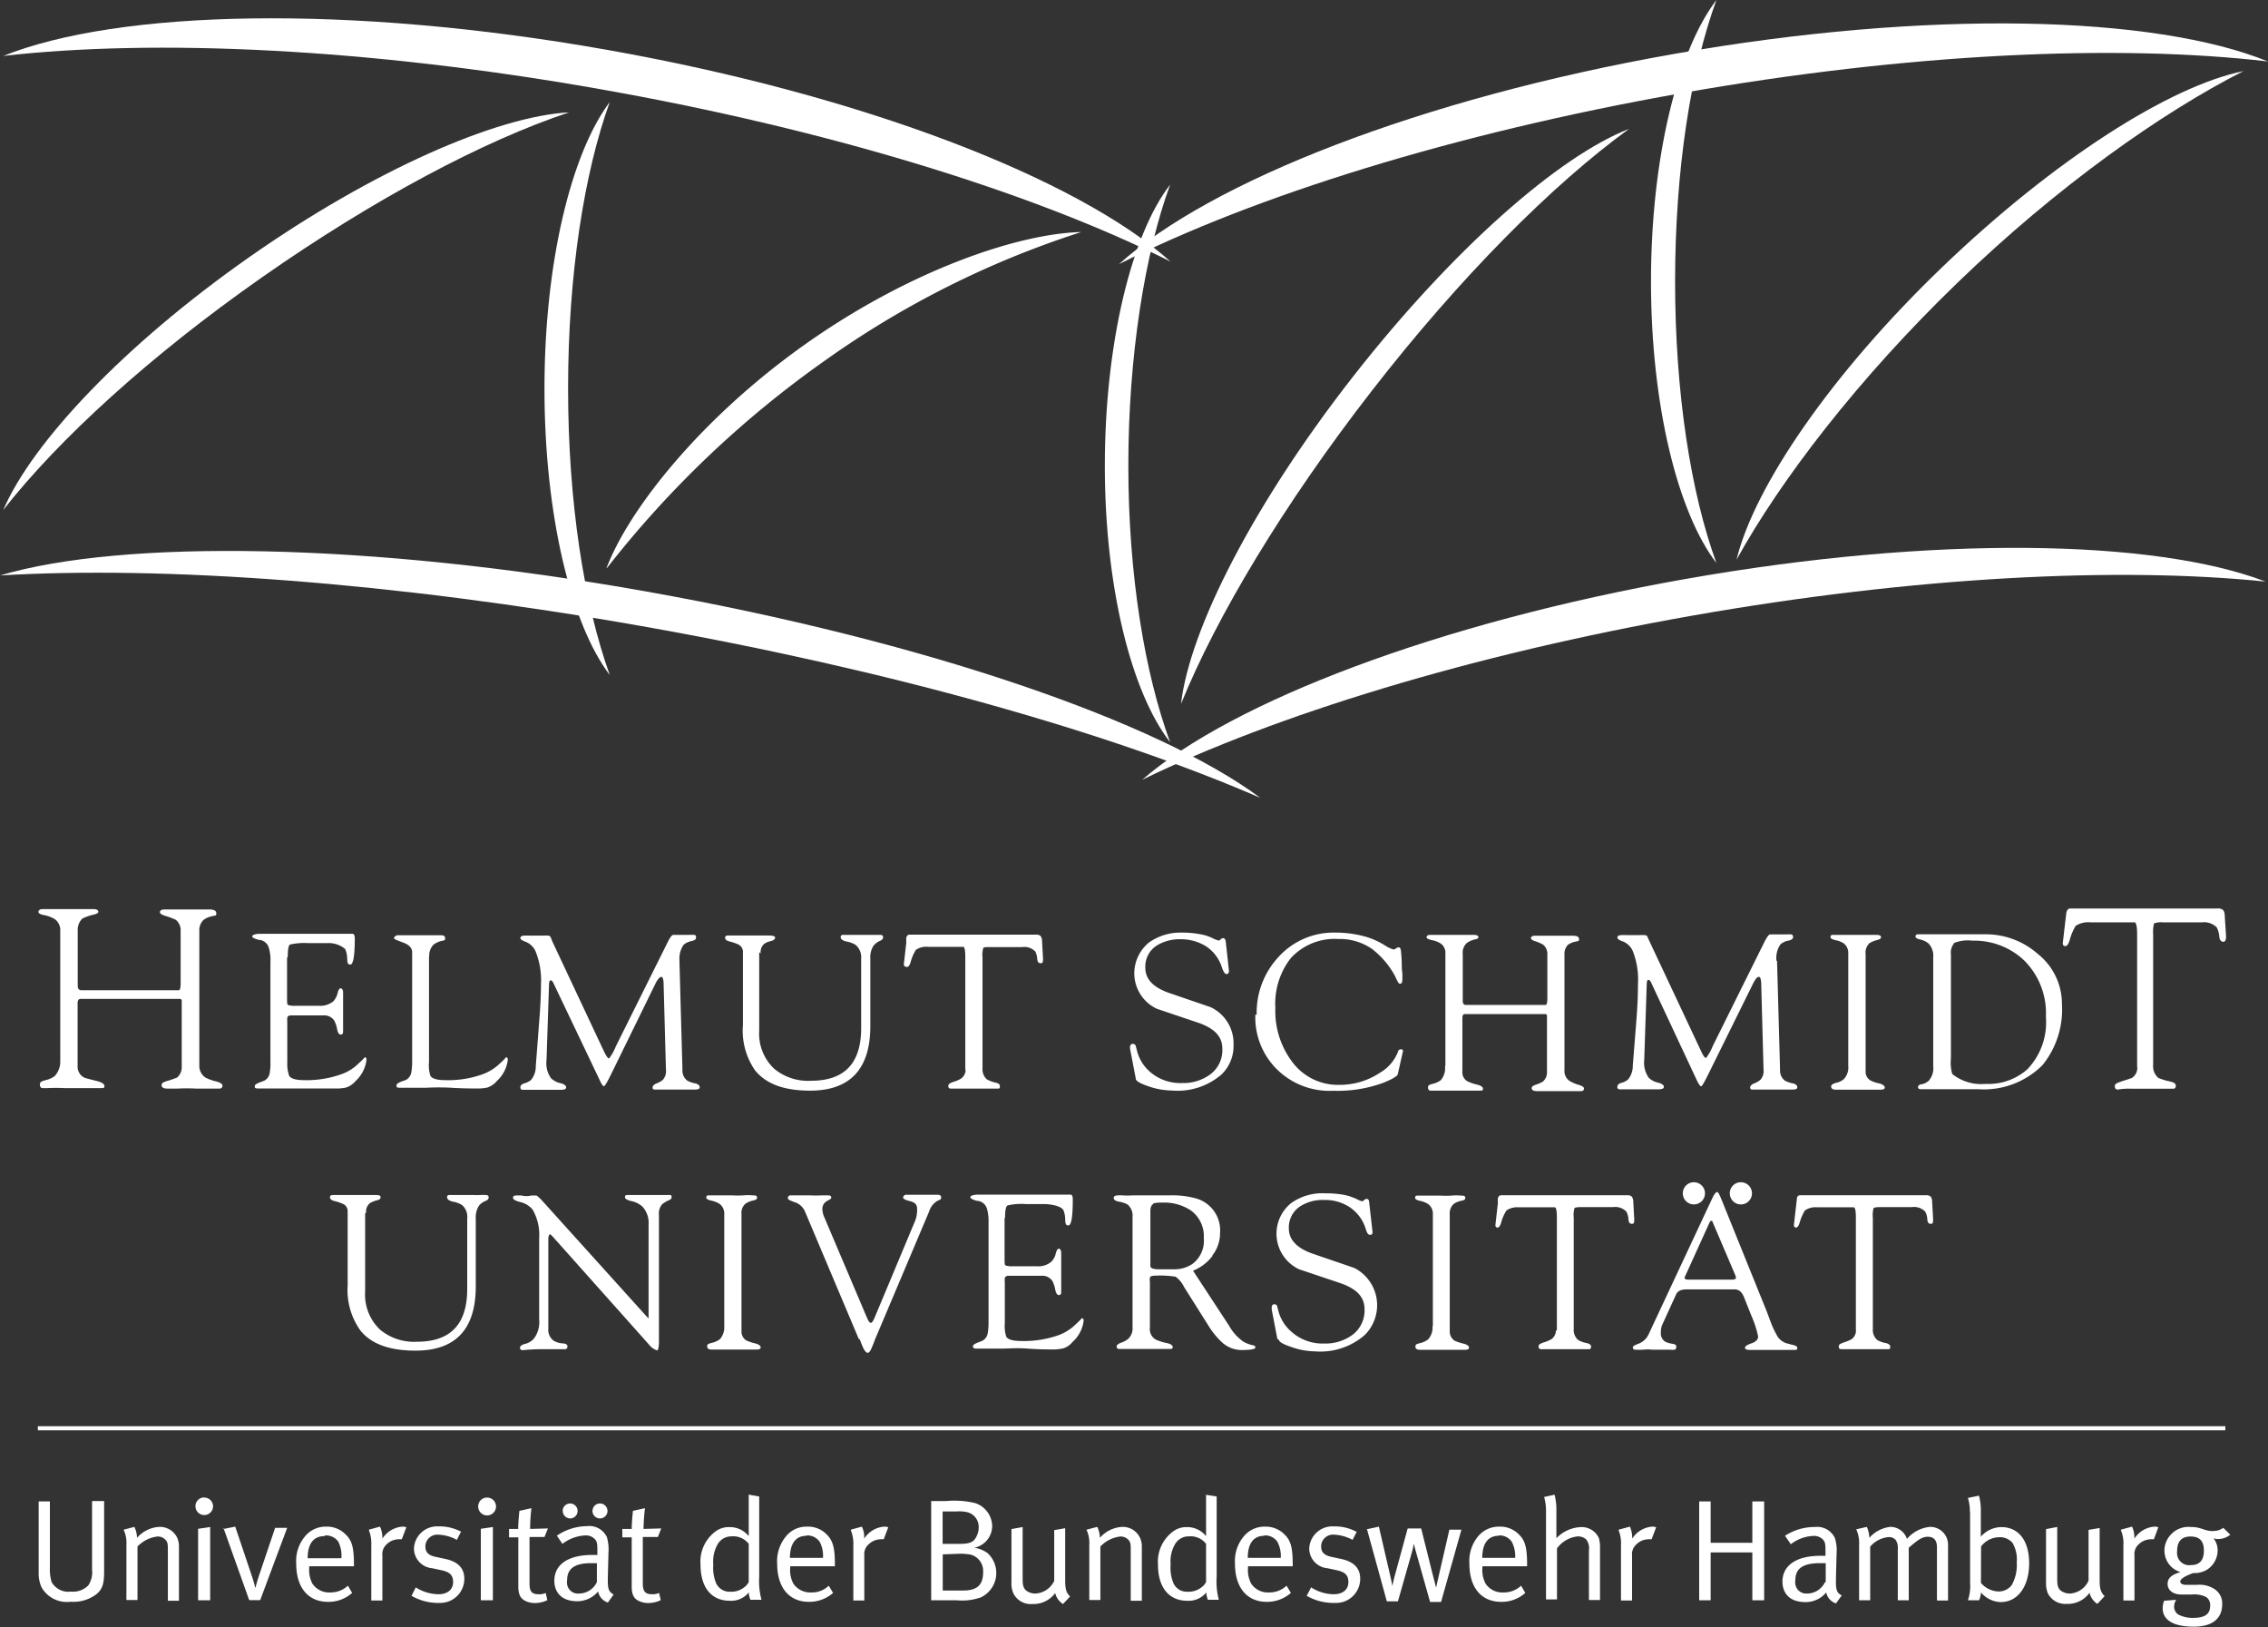 <svg id="Ebene_1" data-name="Ebene 1" xmlns="http://www.w3.org/2000/svg" width="188.2" height="135" viewBox="0 0 188.2 135"><rect x="0" y="0" width="188.2" height="135" fill="#333333" stroke="none"/><defs><style>.cls-1{fill:#fff;}</style></defs><title>hsu-unibw-h_135_negativ</title><path class="cls-1" d="M3.14,124.56h1v5.49a3.7,3.7,0,0,0,.14,1.19,1.59,1.59,0,0,0,1.6.8,1.78,1.78,0,0,0,1.45-.52,1.92,1.92,0,0,0,.31-1.28v-5.71h1v5.83c0,1-.13,1.47-.62,1.88a3.13,3.13,0,0,1-2.15.64,2.41,2.41,0,0,1-2.42-1.19,2.81,2.81,0,0,1-.24-1.28v-5.85Z"/><path class="cls-1" d="M10.24,126.91l.91-.24a2.18,2.18,0,0,1,.22.91,2.63,2.63,0,0,1,1.88-.91,1.6,1.6,0,0,1,1.46.91,1.86,1.86,0,0,1,.14.7v4.52h-.92v-4.08c0-.63,0-.78-.22-1a.86.86,0,0,0-.65-.25,2.76,2.76,0,0,0-1.65.83v4.44h-.92v-4.58a2.58,2.58,0,0,0-.23-1.25Z"/><path class="cls-1" d="M16.44,126.83l1-.15v6.08h-1Zm.5-2.59a.73.73,0,0,1,.74.72.73.73,0,1,1-1.46,0h0a.72.72,0,0,1,.71-.73Z"/><path class="cls-1" d="M18.52,126.85l1-.2,1.38,4.1c.17.49.29,1,.29,1h0c.08-.34.18-.67.29-1l1.35-4h1l-2.24,6h-.91l-2.14-6Z"/><path class="cls-1" d="M27,127.38a1.25,1.25,0,0,1,1.08.53,2.67,2.67,0,0,1,.25,1.36H25.53c0-1.23.52-1.83,1.37-1.83Zm.41,4.73a1.67,1.67,0,0,1-1.48-.72,2.39,2.39,0,0,1-.27-1.31v-.14h3.71v-.14c0-1.41-.16-2-.69-2.5a2.15,2.15,0,0,0-1.61-.65,2.21,2.21,0,0,0-1.77.82,3.18,3.18,0,0,0-.72,2.25c0,2,1,3.17,2.64,3.17a2.93,2.93,0,0,0,2-.74l-.35-.6a2.09,2.09,0,0,1-1.46.56Z"/><path class="cls-1" d="M30.62,126.9l.91-.25a2.14,2.14,0,0,1,.2,1,2.16,2.16,0,0,1,1.67-1,1.13,1.13,0,0,1,.32.05l-.38,1a1.28,1.28,0,0,0-.27,0,1.47,1.47,0,0,0-1,.43,1.09,1.09,0,0,0-.34.92v3.73h-.92v-4.57a3.08,3.08,0,0,0-.2-1.27Z"/><path class="cls-1" d="M38.26,127.06l-.35.69a3.42,3.42,0,0,0-1.5-.43,1,1,0,0,0-1.11.88s0,.07,0,.1c0,.45.22.73.86.86l.79.17c1.07.23,1.58.78,1.58,1.65a2,2,0,0,1-2,2l-.2,0a4.37,4.37,0,0,1-2.18-.59l.35-.7a3.56,3.56,0,0,0,1.9.57c.72,0,1.2-.39,1.2-1s-.3-.85-1-1l-.75-.16a1.65,1.65,0,0,1-1.5-1.63,1.92,1.92,0,0,1,2-1.84h.15a3.79,3.79,0,0,1,1.83.48Z"/><path class="cls-1" d="M39.9,126.83l1-.15v6.08h-1Zm.51-2.59a.74.74,0,1,1-.73.73.73.73,0,0,1,.73-.73Z"/><path class="cls-1" d="M45.47,126.8l-.29.71H43.94v3.84c0,.66.17.91.76.91a1.16,1.16,0,0,0,.58-.11l.14.6a2.41,2.41,0,0,1-1.05.24,1.75,1.75,0,0,1-.78-.18c-.42-.2-.58-.58-.58-1.18v-4.09h-.77v-.7H43c0-.57.1-1.5.1-1.5l1-.22a14.06,14.06,0,0,0-.11,1.72Z"/><path class="cls-1" d="M49.51,131.29a1.64,1.64,0,0,1-1.45.91.91.91,0,0,1-1-.76,1,1,0,0,1,0-.34c0-.91.54-1.42,2-1.42h.47v1.56Zm-2.81-5.95a.62.62,0,0,0,.61.63h0a.62.62,0,1,0-.62-.63Zm2.46,0a.63.63,0,0,0,.63.63h0a.62.62,0,1,0,0-1.24h0a.61.61,0,0,0-.62.6h0Zm-2.49,2.74a3.38,3.38,0,0,1,1.91-.7,1,1,0,0,1,.79.32c.18.19.2.41.2.91V129h-.42c-2,0-3.15.79-3.15,2.14,0,.8.44,1.7,1.91,1.7a2.26,2.26,0,0,0,1.72-.81,1.22,1.22,0,0,0,.81.92l.48-.67c-.44-.24-.5-.49-.48-1.45l.05-2a3.61,3.61,0,0,0-.13-1.31,1.61,1.61,0,0,0-1.65-.91,4.52,4.52,0,0,0-2.5.79l.46.68Z"/><path class="cls-1" d="M54.87,126.8l-.28.71H53.34v3.84c0,.66.19.91.77.91a1.28,1.28,0,0,0,.58-.11l.14.6a2.42,2.42,0,0,1-1.06.24,1.71,1.71,0,0,1-.77-.18c-.43-.2-.58-.58-.58-1.18v-4.09h-.78v-.7h.78c0-.57.1-1.5.1-1.5l1-.22a16.38,16.38,0,0,0-.12,1.72Z"/><path class="cls-1" d="M62.13,131.24a1.15,1.15,0,0,1-.36.43,1.69,1.69,0,0,1-1.14.38,1.23,1.23,0,0,1-1.2-.69,3.33,3.33,0,0,1-.24-1.56,2.87,2.87,0,0,1,.38-1.72,1.29,1.29,0,0,1,1.11-.62,1.62,1.62,0,0,1,1.45.62Zm0-7.21v3.41a2,2,0,0,0-1.62-.75,1.82,1.82,0,0,0-1.15.37,3.11,3.11,0,0,0-1.23,2.74c0,1.91.91,3,2.43,3a1.86,1.86,0,0,0,1.57-.69,2.09,2.09,0,0,0,.14.61h.92a5.92,5.92,0,0,1-.19-1.92v-6.65l-.91-.16Z"/><path class="cls-1" d="M66.94,127.38a1.26,1.26,0,0,1,1.08.53,2.46,2.46,0,0,1,.27,1.33H65.55c0-1.24.53-1.83,1.37-1.83Zm.38,4.73a1.7,1.7,0,0,1-1.48-.72,2.39,2.39,0,0,1-.27-1.31v-.14h3.71v-.14c0-1.41-.17-2-.68-2.5a2.15,2.15,0,0,0-1.61-.65,2.19,2.19,0,0,0-1.78.82,3.22,3.22,0,0,0-.72,2.25c0,2,1,3.17,2.64,3.17a3,3,0,0,0,2-.74l-.36-.6a2,2,0,0,1-1.46.56Z"/><path class="cls-1" d="M70.61,126.9l.91-.25a2,2,0,0,1,.19,1,2.16,2.16,0,0,1,1.68-1,1.19,1.19,0,0,1,.32.05l-.38,1a1.09,1.09,0,0,0-.26,0,1.45,1.45,0,0,0-1,.43,1.07,1.07,0,0,0-.35.92v3.73h-.91v-4.57a3.06,3.06,0,0,0-.21-1.27Z"/><path class="cls-1" d="M79.38,125.39a3.09,3.09,0,0,1,.91.07,1.25,1.25,0,0,1,.92,1.29,1.52,1.52,0,0,1-.14.63c-.24.55-.55.7-1.43.7H78.22v-2.69Zm-2.11,7.37h2.12a4.7,4.7,0,0,0,2-.24,2.24,2.24,0,0,0,.54-3.69,2.61,2.61,0,0,0-1.08-.43,1.84,1.84,0,0,0,1.48-1.83,2.05,2.05,0,0,0-1.4-1.87,7.48,7.48,0,0,0-2.45-.17H77.27Zm2.39-3.86a4.7,4.7,0,0,1,.92.08,1.41,1.41,0,0,1,1,1.45c0,1-.44,1.52-1.65,1.52h-1.7v-3Z"/><path class="cls-1" d="M83.94,126.85l.92-.17V131c0,.56.08.81.36,1a1.24,1.24,0,0,0,.73.2,1.84,1.84,0,0,0,1.53-1.05v-4.21l.91-.16v4.34c0,.75.11,1.05.41,1.32l-.59.63a1.47,1.47,0,0,1-.65-.91,2.23,2.23,0,0,1-1.89.91,1.6,1.6,0,0,1-1.59-.91,2.05,2.05,0,0,1-.15-.92v-4.34Z"/><path class="cls-1" d="M90.14,126.91l.91-.24a2.18,2.18,0,0,1,.22.91,2.63,2.63,0,0,1,1.88-.91,1.58,1.58,0,0,1,1.45.91,1.69,1.69,0,0,1,.15.7v4.52h-.92v-4.08c0-.63,0-.78-.22-1a.88.88,0,0,0-.66-.25,2.73,2.73,0,0,0-1.64.83v4.44h-.92v-4.58a2.58,2.58,0,0,0-.23-1.25Z"/><path class="cls-1" d="M100.08,131.24a1.15,1.15,0,0,1-.36.43,1.72,1.72,0,0,1-1.15.38,1.22,1.22,0,0,1-1.19-.69,3.33,3.33,0,0,1-.24-1.56,2.87,2.87,0,0,1,.38-1.72,1.29,1.29,0,0,1,1.12-.62,1.61,1.61,0,0,1,1.44.62Zm0-7.21v3.41a2,2,0,0,0-1.61-.75,1.81,1.81,0,0,0-1.14.37,3.12,3.12,0,0,0-1.24,2.74c0,1.91.92,3,2.43,3a1.88,1.88,0,0,0,1.58-.69,1.85,1.85,0,0,0,.13.61h.91a5.89,5.89,0,0,1-.18-1.92v-6.65L100,124Z"/><path class="cls-1" d="M104.93,127.38a1.23,1.23,0,0,1,1.07.53,2.56,2.56,0,0,1,.28,1.33h-2.74c0-1.24.52-1.83,1.37-1.83Zm.38,4.73a1.67,1.67,0,0,1-1.48-.72,2.39,2.39,0,0,1-.27-1.31v-.14h3.71v-.14c0-1.41-.16-2-.68-2.5a2.18,2.18,0,0,0-1.61-.65,2.22,2.22,0,0,0-1.78.82,3.18,3.18,0,0,0-.72,2.25c0,2,1,3.17,2.64,3.17a3,3,0,0,0,2-.74l-.36-.6a2.07,2.07,0,0,1-1.46.56Z"/><path class="cls-1" d="M112.59,127.06l-.35.69a3.56,3.56,0,0,0-1.49-.43,1,1,0,0,0-1.12.87s0,.07,0,.11c0,.45.23.73.86.86l.79.17c1.08.23,1.59.78,1.59,1.65a2,2,0,0,1-2.06,2l-.19,0a4.44,4.44,0,0,1-2.19-.59l.37-.7a3.51,3.51,0,0,0,1.88.57c.74,0,1.21-.39,1.21-1s-.3-.85-1-1l-.74-.16a1.65,1.65,0,0,1-1.51-1.63,1.92,1.92,0,0,1,2-1.84h.15a3.79,3.79,0,0,1,1.83.48Z"/><path class="cls-1" d="M113.5,126.85l.92-.2.91,3.93c.13.55.21,1,.21,1h0s.08-.43.2-.86l1.07-3.92h1.12l1,4c.09.32.24.92.24.92h0s.12-.59.18-.82l.92-4h1l-1.69,6h-.91l-1.18-4.18c-.11-.39-.17-.66-.17-.66h0a6,6,0,0,1-.13.61L116,132.85h-.92l-1.65-6Z"/><path class="cls-1" d="M124.38,127.38a1.23,1.23,0,0,1,1.07.53,2.56,2.56,0,0,1,.28,1.33H123c0-1.24.52-1.83,1.37-1.83Zm.38,4.73a1.67,1.67,0,0,1-1.48-.72,2.39,2.39,0,0,1-.27-1.31v-.14h3.71v-.14c0-1.41-.16-2-.68-2.5a2.17,2.17,0,0,0-1.62-.65,2.25,2.25,0,0,0-1.78.82,3.22,3.22,0,0,0-.71,2.25c0,2,1,3.17,2.64,3.17a2.93,2.93,0,0,0,2-.74l-.35-.6a2.07,2.07,0,0,1-1.46.56Z"/><path class="cls-1" d="M128.09,124.2,129,124a5.17,5.17,0,0,1,.15,1.41v2.2a3,3,0,0,1,2-.92,1.57,1.57,0,0,1,1.53.92,3.11,3.11,0,0,1,.09.86v4.27h-.92v-4.12a1.19,1.19,0,0,0-.23-.91,1,1,0,0,0-.69-.25,2.4,2.4,0,0,0-1.73,1v4.23h-.91V125.4a4.22,4.22,0,0,0-.16-1.22Z"/><path class="cls-1" d="M134.33,126.9l.92-.25a2.27,2.27,0,0,1,.19,1,2.16,2.16,0,0,1,1.67-1,1.13,1.13,0,0,1,.32.05l-.38,1a1.28,1.28,0,0,0-.27,0,1.45,1.45,0,0,0-1,.43,1.07,1.07,0,0,0-.35.92v3.73h-.92v-4.57a2.92,2.92,0,0,0-.2-1.27Z"/><polygon class="cls-1" points="141 124.56 141.95 124.56 141.95 127.99 145.41 127.99 145.41 124.56 146.39 124.56 146.39 132.76 145.41 132.76 145.41 128.79 141.95 128.79 141.95 132.76 141 132.76 141 124.56 141 124.56"/><path class="cls-1" d="M151.42,131.29a1.64,1.64,0,0,1-1.44.91.92.92,0,0,1-1-.76,1,1,0,0,1,0-.34c0-.91.54-1.42,2.05-1.42h.47v1.56Zm-2.83-3.17a3.28,3.28,0,0,1,1.9-.7,1,1,0,0,1,.79.32c.18.19.2.41.2.91v.42h-.42c-2,0-3.15.8-3.15,2.14,0,.81.44,1.7,1.91,1.7a2.2,2.2,0,0,0,1.72-.8,1.21,1.21,0,0,0,.81.91l.48-.66c-.45-.24-.5-.49-.48-1.46l.05-2a3.36,3.36,0,0,0-.14-1.3,1.61,1.61,0,0,0-1.64-.92,4.51,4.51,0,0,0-2.5.73l.47.68Z"/><path class="cls-1" d="M154,126.88l.91-.21a2.42,2.42,0,0,1,.21.91,2.71,2.71,0,0,1,1.74-.91,1.45,1.45,0,0,1,1.38,1,2.87,2.87,0,0,1,1.92-1,1.48,1.48,0,0,1,1.49,1.48v4.63h-.92v-4.42c0-.58-.26-.87-.77-.87s-.91.35-1.57.91v4.36h-.91v-4.24a1.2,1.2,0,0,0-.17-.76.73.73,0,0,0-.61-.24,2.27,2.27,0,0,0-1.51.79v4.45h-.92v-4.58a2.8,2.8,0,0,0-.22-1.27Z"/><path class="cls-1" d="M164.39,128.3a1.9,1.9,0,0,1,1.49-.77A1.36,1.36,0,0,1,167,128a2.7,2.7,0,0,1,.35,1.6,3.44,3.44,0,0,1-.42,1.91,1.37,1.37,0,0,1-1.07.52,2,2,0,0,1-1.48-.71Zm-.91-2.88v5.86a3.72,3.72,0,0,1-.18,1.48h.92a1.64,1.64,0,0,0,.16-.65,2.24,2.24,0,0,0,1.64.8c1.42,0,2.36-1.3,2.36-3.22s-.91-3-2.3-3a2.26,2.26,0,0,0-1.71.8v-2a5.17,5.17,0,0,0-.15-1.41l-.92.19a3.8,3.8,0,0,1,.16,1.21Z"/><path class="cls-1" d="M169.79,126.85l.92-.17V131c0,.56.08.81.35,1a1.28,1.28,0,0,0,.73.2,1.8,1.8,0,0,0,1.52-1.07v-4.21l.92-.16v4.34c0,.75.11,1,.41,1.32l-.6.64a1.52,1.52,0,0,1-.65-.92,2.22,2.22,0,0,1-1.89.92,1.63,1.63,0,0,1-1.56-.86,2.19,2.19,0,0,1-.16-.91v-4.38Z"/><path class="cls-1" d="M176,126.9l.92-.25a2.13,2.13,0,0,1,.19,1,2.16,2.16,0,0,1,1.67-1,1.13,1.13,0,0,1,.32.05l-.37,1a1.28,1.28,0,0,0-.27,0,1.47,1.47,0,0,0-1,.43,1.07,1.07,0,0,0-.34.92v3.73h-.92v-4.57a2.77,2.77,0,0,0-.21-1.27Z"/><path class="cls-1" d="M182.88,128.64c0,.81-.36,1.2-1.08,1.2a1,1,0,0,1-1.14-.89.82.82,0,0,1,0-.27c0-.82.38-1.21,1.12-1.21s1.1.37,1.1,1.17Zm.74-1.62c-.73,0-.91-.34-1.83-.34a2,2,0,0,0-2.18,1.81,1.48,1.48,0,0,0,0,.21,1.84,1.84,0,0,0,1.33,1.72c-.8.24-1.07.53-1.07,1s.41.86,1.13.86h.91a2.14,2.14,0,0,1,1.17.22.79.79,0,0,1,.32.72c0,.75-.52,1-1.44,1a2.56,2.56,0,0,1-1.21-.28.79.79,0,0,1-.34-.69,1.11,1.11,0,0,1,.17-.53l-1,.08a1.72,1.72,0,0,0-.12.63c0,.85.71,1.52,2.58,1.52,1.44,0,2.36-.59,2.36-1.88a1.41,1.41,0,0,0-.66-1.25,2.25,2.25,0,0,0-1.43-.34h-.91c-.29,0-.48-.1-.48-.28s.28-.41,1.08-.7a2,2,0,0,0,1.11-.26,1.9,1.9,0,0,0,.91-1.63,1.58,1.58,0,0,0-.35-1,.89.89,0,0,0,.4.07,1.62,1.62,0,0,0,1-.36l-.58-.57a1.36,1.36,0,0,1-.82.26Z"/><path class="cls-1" d="M5,88V77.24a1.13,1.13,0,0,0-.47-1,2.87,2.87,0,0,0-.86-.32c-.33-.06-.48-.15-.48-.27s.11-.23.34-.23H7.76c.21,0,.4.07.4.21s-.14.18-.4.25a4.18,4.18,0,0,0-.92.32,1.29,1.29,0,0,0-.39,1v4.58c0,.24.1.37.31.37h8.07c.11,0,.16-.2.16-.61V77.22a1.1,1.1,0,0,0-.4-.91,6.26,6.26,0,0,0-.91-.34c-.27-.09-.41-.18-.41-.3s.12-.22.37-.22h3.72c.4,0,.59.1.59.33s-.12.16-.36.23a1.77,1.77,0,0,0-.69.3,1.16,1.16,0,0,0-.36.91V88.39a1.16,1.16,0,0,0,.5,1,3.74,3.74,0,0,0,.92.33c.34.1.5.21.5.34a.23.23,0,0,1-.23.25h-.91c-.44,0-.8,0-1.06,0a15,15,0,0,0-1.53,0h-.82c-.33,0-.5-.09-.5-.28s.13-.23.38-.33a7,7,0,0,0,.91-.31,1.14,1.14,0,0,0,.38-.92V83c0-.09-.09-.13-.2-.13H6.69c-.17,0-.25.12-.25.36v5.25A1,1,0,0,0,7,89.4c.12.06.62.17,1.14.31.34.1.53.23.53.4s-.12.16-.34.16H7.14c-.74,0-1.33,0-1.78,0a14.19,14.19,0,0,0-1.44,0c-.33,0-.45,0-.37,0-.16,0-.24-.1-.24-.31s.15-.25.43-.34a2,2,0,0,0,.8-.35A1.77,1.77,0,0,0,5,88Z"/><path class="cls-1" d="M23.82,79.46v3.37c0,.31,0,.49.08.54a1.61,1.61,0,0,0,.61.07h1.94a1.71,1.71,0,0,0,1.21-.37,1.56,1.56,0,0,0,.36-.7c.06-.26.16-.38.25-.38s.2.11.2.34v3.26c0,.17-.07.24-.2.24s-.23-.14-.29-.42a2.46,2.46,0,0,0-.25-.75,1,1,0,0,0-.92-.42H24.14c-.16,0-.27.06-.3.18a2.54,2.54,0,0,0,0,.39v3.3A3,3,0,0,0,24,89.26c.15.23.57.35,1.25.35a8.58,8.58,0,0,0,3.1-.5,3.84,3.84,0,0,0,1.43-.91,4.53,4.53,0,0,0,.49-.49c.1,0,.14.08.14.22a2.85,2.85,0,0,1-.91,1.76,1.73,1.73,0,0,1-.81.54,4,4,0,0,1-.91.07l-2.06,0H21.42c-.28,0-.28-.07-.28-.19s.13-.19.33-.28l.47-.18a.89.89,0,0,0,.43-.57,4.86,4.86,0,0,0,.07-1V79.79a3.42,3.42,0,0,0-.13-1.15.91.91,0,0,0-.84-.67c-.37-.1-.54-.19-.54-.29s.21-.21.63-.21h7.7c.11,0,.18.13.18.39,0,1.44-.13,2.16-.37,2.16s-.24-.17-.26-.49a2,2,0,0,0-.17-.8,2.1,2.1,0,0,0-1.44-.49H25.57a5.45,5.45,0,0,0-1.51.12c-.12.09-.18.42-.18,1Z"/><path class="cls-1" d="M35.6,79.34v8.77a2.79,2.79,0,0,0,.12,1.15c.15.23.56.35,1.25.35a8.46,8.46,0,0,0,3.11-.5,4.15,4.15,0,0,0,1.43-.91,4.45,4.45,0,0,0,.48-.49c.1,0,.15.08.15.22a2.86,2.86,0,0,1-.92,1.76,1.66,1.66,0,0,1-.81.54,4,4,0,0,1-.92.07c-.37,0-1.06,0-2.06-.06a19.6,19.6,0,0,0-2.06,0h-2.2c-.27,0-.27-.07-.27-.19s.12-.19.32-.29l.47-.17a.89.89,0,0,0,.43-.57,4.86,4.86,0,0,0,.08-1V79c0-.36-.26-.63-.76-.81s-.75-.29-.75-.36a.33.33,0,0,1,.35-.24H36.6c.23,0,.34.08.34.26s-.11.17-.34.22a1.83,1.83,0,0,0-.63.3,1.31,1.31,0,0,0-.35,1Z"/><path class="cls-1" d="M56.38,79.73l.25,9a1.06,1.06,0,0,0,.4.92,2.22,2.22,0,0,0,.67.23c.24.06.36.17.36.32s-.14.19-.44.19H54.34c-.15,0-.19-.06-.19-.17s.09-.23.28-.32a2,2,0,0,0,.57-.31,1.09,1.09,0,0,0,.26-.85l-.19-7c0-.47-.07-.7-.19-.7s-.29.17-.48.54l-3.73,7.62c-.3.6-.48.91-.56.91s-.2-.17-.36-.53l-3.84-8.05c-.07-.14-.14-.2-.22-.2s-.11.09-.13.28l-.21,6.34a2.14,2.14,0,0,0,.38,1.51,1.68,1.68,0,0,0,.82.41c.28.08.43.2.43.34s-.15.2-.45.2H43.36c-.12,0-.18-.08-.18-.21s.1-.25.31-.32a1.44,1.44,0,0,0,.58-.29,1.76,1.76,0,0,0,.39-1.15c.1-1.25.19-2.52.29-3.78s.14-2.22.14-3a6.41,6.41,0,0,0-.45-2.74,1.52,1.52,0,0,0-.8-.78c-.3-.1-.46-.21-.46-.32s.1-.2.31-.2a4,4,0,0,1,.49,0h1a4,4,0,0,1,.49,0,.23.23,0,0,1,.24.17l.13.33,4.3,9.15c.18.35.3.54.4.54a4.14,4.14,0,0,0,.56-1l4.3-8.64c.2-.41.36-.61.47-.61h1.33a2.54,2.54,0,0,1,.39,0c.12,0,.17.07.17.22s-.12.23-.35.29a1.34,1.34,0,0,0-.69.32,2,2,0,0,0-.33,1.34Z"/><path class="cls-1" d="M63,79v6.49a4,4,0,0,0,1.24,3.17,4.38,4.38,0,0,0,3.06,1c2.78,0,4.16-1.45,4.16-4.37V79.51A1.34,1.34,0,0,0,71,78.39a2.13,2.13,0,0,0-.81-.29c-.28-.08-.43-.19-.43-.36a.17.17,0,0,1,.15-.18h3.15c.14,0,.22.06.22.2s-.09.22-.27.3a1.43,1.43,0,0,0-.52.39,1.78,1.78,0,0,0-.27,1.08v5.6c0,3.56-1.68,5.35-5,5.35-2.17,0-3.66-.56-4.57-1.69a5.76,5.76,0,0,1-1-3.75V79a.68.68,0,0,0-.39-.65,4.13,4.13,0,0,0-.7-.24c-.26-.06-.39-.16-.39-.33s.13-.17.41-.17h3.16c.38,0,.58.05.58.17s-.1.21-.3.28a1.77,1.77,0,0,0-.59.23.91.91,0,0,0-.31.8Z"/><path class="cls-1" d="M80.1,88.78v-9.4c0-.56-.06-.83-.18-.83H77a1.51,1.51,0,0,0-1,.25,3.81,3.81,0,0,0-.43,1c-.08.27-.18.42-.3.42S75,80.17,75,80l.2-1.76,0-.43q.07-.27.27-.27H85.94a.56.56,0,0,1,.41.11.73.73,0,0,1,.12.41l.08,1.45c0,.26,0,.4-.19.4s-.27-.12-.29-.37a1.57,1.57,0,0,0-.16-.6,1.26,1.26,0,0,0-1.07-.37H82.25c-.4,0-.62,0-.66.08a2.22,2.22,0,0,0-.06.81v9.18a1.1,1.1,0,0,0,.37.91,2.57,2.57,0,0,0,.7.26c.26.06.37.15.37.29s0,.21-.15.21h-3l-.92,0c-.14,0-.21-.07-.21-.22s.12-.21.36-.32a2.66,2.66,0,0,0,.7-.29.91.91,0,0,0,.38-.74Z"/><path class="cls-1" d="M94.25,89.49l-.45-2.34c-.08-.37,0-.55.2-.55a.25.25,0,0,1,.24.15l.11.43a3.42,3.42,0,0,0,1,1.67,3.82,3.82,0,0,0,2.74,1,3.76,3.76,0,0,0,2.34-.72,2.5,2.5,0,0,0,1-2.13c0-1-.63-1.65-1.9-2.12l-3.53-1.19a3.25,3.25,0,0,1-1.57-4.32,3.34,3.34,0,0,1,.9-1.17,4.51,4.51,0,0,1,2.75-.83,8.1,8.1,0,0,1,1.7.17,3.74,3.74,0,0,1,.92.33,2.61,2.61,0,0,0,.42.16.3.3,0,0,0,.17-.1.3.3,0,0,1,.2-.1c.12,0,.19.08.22.26l.27,2.45c0,.18-.07.27-.2.27s-.26-.18-.38-.54a3.3,3.3,0,0,0-1.3-1.75,3.93,3.93,0,0,0-2.14-.6,3.61,3.61,0,0,0-2,.54,2.07,2.07,0,0,0-.92,1.83c0,.92.63,1.6,1.9,2.06l3.53,1.21a3.32,3.32,0,0,1,1.89,3.12,3.27,3.27,0,0,1-1,2.46,5.57,5.57,0,0,1-4.12,1.33,6.21,6.21,0,0,1-2-.37c-.66-.23-1-.43-1-.62Z"/><path class="cls-1" d="M104.28,84.19a6.78,6.78,0,0,1,1.83-4.82,6.16,6.16,0,0,1,4.67-2,9.17,9.17,0,0,1,2.65.37,6.65,6.65,0,0,1,1.46.67,2.67,2.67,0,0,0,.74.36.4.4,0,0,0,.21-.09.47.47,0,0,1,.22-.09c.1,0,.17.09.19.29a11.48,11.48,0,0,1,.07,1.17c0,.17,0,.4.05.69v.5c0,.25-.06.37-.18.37s-.16-.08-.25-.26a2.68,2.68,0,0,1-.16-.34,7.09,7.09,0,0,0-1.91-2.27,4.68,4.68,0,0,0-2.82-.84,4.93,4.93,0,0,0-3.94,1.59,6.12,6.12,0,0,0-1.28,4.12A7,7,0,0,0,107.16,88a4.71,4.71,0,0,0,3.94,2,6,6,0,0,0,3.4-1A3.45,3.45,0,0,0,116,87.27a.24.24,0,0,1,.25-.22c.12,0,.2.06.16.19L116,89.07c0,.19-.44.44-1.16.74a11,11,0,0,1-4.21.68A6.2,6.2,0,0,1,106,88.75a6.05,6.05,0,0,1-1.83-4.58Z"/><path class="cls-1" d="M119.94,88.37V79.11a.94.94,0,0,0-.41-.85,2.2,2.2,0,0,0-.74-.27c-.28-.07-.41-.14-.41-.24s.09-.19.28-.19h3.67c.18,0,.35.06.35.18s-.12.16-.35.21a1.88,1.88,0,0,0-.61.28,1.07,1.07,0,0,0-.34.91v3.91c0,.21.09.32.26.32h6.61c.09,0,.15-.18.15-.52V79.19a1,1,0,0,0-.35-.82,3.31,3.31,0,0,0-.67-.29c-.23-.07-.34-.16-.34-.26s.1-.19.31-.19h1.88c.25,0,.51,0,.77,0h.53c.34,0,.5.09.5.29s-.1.14-.3.2a1.71,1.71,0,0,0-.61.25,1.08,1.08,0,0,0-.3.82v9.57a1,1,0,0,0,.43.92A3.17,3.17,0,0,0,131,90c.29.09.44.19.44.3a.21.21,0,0,1-.2.22h-3.7c-.29,0-.44-.09-.44-.24s.11-.2.33-.29a2.37,2.37,0,0,0,.61-.27,1,1,0,0,0,.33-.76V84.24a.15.15,0,0,0-.17-.11h-6.64q-.21,0-.21.3v4.51a.83.83,0,0,0,.45.78,3.85,3.85,0,0,0,.81.27c.29.08.45.19.45.34s-.1.15-.29.15h-4.07c-.13,0-.2-.1-.2-.28s.12-.21.37-.28a1.79,1.79,0,0,0,.69-.31,1.51,1.51,0,0,0,.35-1.12Z"/><path class="cls-1" d="M147.46,79.73l.25,9a1.06,1.06,0,0,0,.4.92,2.22,2.22,0,0,0,.67.23c.24.06.36.17.36.32s-.14.19-.44.19h-3.28c-.15,0-.19-.06-.19-.17s.09-.23.28-.32a1.82,1.82,0,0,0,.56-.31,1.06,1.06,0,0,0,.27-.85l-.19-7c0-.47-.07-.7-.2-.7s-.28.17-.47.54l-3.77,7.63c-.3.6-.48.91-.55.91s-.2-.17-.37-.53L137,81.49c-.07-.14-.14-.2-.22-.2s-.11.09-.13.28l-.21,6.34a2.19,2.19,0,0,0,.38,1.51,1.68,1.68,0,0,0,.82.41c.28.08.43.2.43.34s-.16.2-.46.2H134.4a.18.18,0,0,1-.19-.21c0-.14.1-.25.31-.32a1.33,1.33,0,0,0,.58-.29,1.76,1.76,0,0,0,.39-1.15c.1-1.25.2-2.52.3-3.78s.13-2.22.13-3a6.4,6.4,0,0,0-.44-2.74,1.49,1.49,0,0,0-.82-.78c-.3-.1-.45-.21-.45-.32s.1-.2.31-.2a4,4,0,0,1,.49,0h1a3.84,3.84,0,0,1,.48,0,.23.23,0,0,1,.23.17c.05.11.1.23.15.33l4.3,9.15c.16.35.3.54.4.54a4.14,4.14,0,0,0,.56-1l4.29-8.64c.21-.41.36-.61.47-.61h1.33a2.41,2.41,0,0,1,.38,0c.13,0,.19.07.19.22s-.12.23-.36.29a1.34,1.34,0,0,0-.69.32,2,2,0,0,0-.33,1.34Z"/><path class="cls-1" d="M153.37,88.37V79.11a1,1,0,0,0-.38-.85,2,2,0,0,0-.71-.27c-.26-.07-.38-.14-.38-.24a.16.16,0,0,1,.13-.19h3.72c.18,0,.34.06.34.18s-.11.19-.34.25a2.18,2.18,0,0,0-.61.25,1.06,1.06,0,0,0-.33.92v9.71a.84.84,0,0,0,.41.77,2.89,2.89,0,0,0,.77.25c.27.09.41.2.41.33s-.12.18-.36.18h-3.7q-.39,0-.39-.27c0-.12.13-.21.37-.29a1.46,1.46,0,0,0,.68-.31,1.42,1.42,0,0,0,.37-1.11Z"/><path class="cls-1" d="M162.11,78.25a3,3,0,0,1,1.56-.21A6,6,0,0,1,168,79.71a6.19,6.19,0,0,1,1.77,4.65,5.63,5.63,0,0,1-1.54,4.35,4.87,4.87,0,0,1-3.46,1.21A3.85,3.85,0,0,1,162,89.1a3.42,3.42,0,0,1-.11-1.31v-8.6a1.22,1.22,0,0,1,.25-.92Zm-2,11.35a1.32,1.32,0,0,1-.62.35c-.22,0-.33.13-.33.22a.18.18,0,0,0,.15.19h4.82a6.87,6.87,0,0,0,5.36-2,7.32,7.32,0,0,0,1.61-5.09,5.28,5.28,0,0,0-2-4.13,6.52,6.52,0,0,0-4.36-1.63H159.2c-.2,0-.25.06-.25.18s.13.19.38.25a1.57,1.57,0,0,1,.72.35,1.5,1.5,0,0,1,.37,1.15v9A1.54,1.54,0,0,1,160.09,89.6Z"/><path class="cls-1" d="M177.34,88.52v-11c0-.65-.08-1-.21-1h-3.66a1.91,1.91,0,0,0-1.23.29,4.62,4.62,0,0,0-.5,1.19c-.1.33-.22.49-.36.49s-.21-.09-.21-.25l.24-2.05.06-.5c.06-.21.16-.32.31-.32H184a.64.64,0,0,1,.48.13.81.81,0,0,1,.13.48l.11,1.68c0,.31-.06.47-.23.47s-.31-.14-.33-.42a2.05,2.05,0,0,0-.21-.77,1.49,1.49,0,0,0-1.25-.42h-3.19a1.69,1.69,0,0,0-.77.09,3.15,3.15,0,0,0-.07.92V88.34a1.26,1.26,0,0,0,.44,1.09,5.76,5.76,0,0,0,1,.3c.3.07.44.18.44.33s-.06.26-.19.26h-.81c-.39,0-.69,0-.92,0h-1.77a5.66,5.66,0,0,0-1.12.07c-.16,0-.25-.09-.25-.28s.14-.24.43-.35.67-.21,1-.34a1,1,0,0,0,.43-.92Z"/><path class="cls-1" d="M30.3,100.65v6.48a4,4,0,0,0,1.24,3.18,4.41,4.41,0,0,0,3.07,1c2.77,0,4.16-1.45,4.16-4.37v-5.85a1.29,1.29,0,0,0-.43-1.12,2.19,2.19,0,0,0-.81-.29c-.29-.08-.43-.2-.43-.36a.16.16,0,0,1,.14-.18,0,0,0,0,1,0,0h1.07c.47,0,.81,0,1,0a4.38,4.38,0,0,0,.51,0,4,4,0,0,1,.49,0c.15,0,.24.06.24.2s-.09.22-.28.3a1.3,1.3,0,0,0-.52.38,1.78,1.78,0,0,0-.27,1.08v5.61q0,5.34-5,5.34c-2.17,0-3.69-.56-4.58-1.68a5.77,5.77,0,0,1-1.05-3.75v-6.09a.66.66,0,0,0-.38-.65,4.56,4.56,0,0,0-.71-.24c-.26-.06-.38-.17-.38-.33s.13-.17.4-.17H31c.38,0,.58,0,.58.17s-.1.22-.31.27a2.09,2.09,0,0,0-.58.24.91.91,0,0,0-.31.8Z"/><path class="cls-1" d="M44.74,109.4v-6.66a4.18,4.18,0,0,0-.55-2.4,1.9,1.9,0,0,0-1.07-.63c-.37-.1-.55-.21-.55-.34s.08-.19.26-.19a3.08,3.08,0,0,1,.43,0,1.79,1.79,0,0,0,.84,0h.42s.21.14.46.42l8.62,9.55c.12.13.19.2.22.2s0-.07,0-.2V101.6a2,2,0,0,0-.53-1.52,2.09,2.09,0,0,0-.91-.44c-.35-.08-.52-.19-.52-.32s.06-.18.2-.18h.8c.36,0,.64,0,.84,0s.54,0,1,0h.86c.11,0,.17,0,.17.16s-.08.21-.27.29a2.67,2.67,0,0,0-.51.31,1.19,1.19,0,0,0-.27.91v10.44c0,.51-.06.78-.16.78a1.46,1.46,0,0,1-.69-.51L46,102.74c-.2-.23-.32-.34-.37-.34s-.13.14-.13.42v7.39a1.14,1.14,0,0,0,.42,1,1.7,1.7,0,0,0,.75.24c.29,0,.42.12.42.24s-.06.24-.2.24H45.09a16.81,16.81,0,0,0-1.7.08c-.16,0-.24-.06-.24-.2s.15-.25.42-.32a1.4,1.4,0,0,0,.75-.46,2.29,2.29,0,0,0,.42-1.58Z"/><path class="cls-1" d="M60.1,110v-9.26a1,1,0,0,0-.37-.85A2,2,0,0,0,59,99.6q-.39-.09-.39-.24a.16.16,0,0,1,.13-.19,0,0,0,0,1,.05,0h1c.44,0,.77,0,1,0a7.38,7.38,0,0,0,.85,0,4.47,4.47,0,0,1,.83,0c.19,0,.35,0,.35.18s-.12.19-.35.25a1.86,1.86,0,0,0-.6.25,1,1,0,0,0-.34.87v9.71a.86.86,0,0,0,.41.78,4.32,4.32,0,0,0,.77.25c.27.08.41.19.41.32s-.12.18-.36.18h-3.7c-.26,0-.38-.09-.38-.27s.12-.21.36-.28a1.84,1.84,0,0,0,.7-.31A1.52,1.52,0,0,0,60.1,110Z"/><path class="cls-1" d="M71.27,111.1l-4.45-10.54a1.4,1.4,0,0,0-.92-.84c-.34-.12-.52-.22-.52-.3a.22.22,0,0,1,.18-.25.11.11,0,0,1,.08,0h.83c.38,0,.65,0,.82,0a6.86,6.86,0,0,0,.81,0h.62c.18,0,.26.06.26.18s-.13.15-.38.3a.73.73,0,0,0-.36.62,1.71,1.71,0,0,0,.16.71l3.16,7.44c.14.34.29.69.43,1s.21.32.29.32.19-.17.33-.51l3.24-7.74a2.54,2.54,0,0,0,.25-1.24c0-.31-.19-.51-.58-.6s-.58-.2-.58-.3a.25.25,0,0,1,.28-.23h.59c.27,0,.46,0,.6,0,.3,0,.61,0,.91,0h.48c.2,0,.3.07.3.23s-.1.18-.31.27a1.59,1.59,0,0,0-.7.91l-4.5,10.64c-.08.24-.18.47-.28.7s-.2.36-.31.36-.25-.15-.38-.43-.19-.47-.29-.72Z"/><path class="cls-1" d="M83.36,101.07v3.37c0,.31,0,.49.08.54a1.58,1.58,0,0,0,.6.07h2a1.63,1.63,0,0,0,1.21-.39,1.36,1.36,0,0,0,.36-.68c.07-.26.16-.39.25-.39s.2.11.2.35v3.26c0,.17-.07.24-.2.24s-.23-.15-.29-.42a2.43,2.43,0,0,0-.25-.76,1,1,0,0,0-.91-.42H83.69c-.18,0-.28.07-.31.19a2.54,2.54,0,0,0,0,.39v3.33a3,3,0,0,0,.12,1.15c.15.23.56.35,1.25.35a8.66,8.66,0,0,0,3.11-.49,4,4,0,0,0,1.43-.92,5.44,5.44,0,0,0,.48-.48c.1,0,.15.07.15.22a2.84,2.84,0,0,1-.92,1.75,1.6,1.6,0,0,1-.81.54,4,4,0,0,1-.92.08c-.37,0-1.06,0-2-.07s-1.56,0-2.06,0H81q-.27,0-.27-.18c0-.12.12-.19.33-.29l.46-.18a.87.87,0,0,0,.43-.56,4.92,4.92,0,0,0,.08-1v-8.23a3.8,3.8,0,0,0-.13-1.16.91.91,0,0,0-.85-.66c-.36-.11-.53-.2-.53-.3s.2-.21.63-.21h7.69c.12,0,.18.13.18.4,0,1.43-.12,2.15-.36,2.15s-.25-.16-.27-.49a2,2,0,0,0-.16-.8c-.19-.26-.68-.42-1.45-.48H85.11a4.78,4.78,0,0,0-1.51.12c-.13.08-.2.42-.2,1Z"/><path class="cls-1" d="M95.68,99.84a2.76,2.76,0,0,1,.76-.07,4,4,0,0,1,2.38.65,2.64,2.64,0,0,1,1.07,2.31,2.38,2.38,0,0,1-.92,2.11,2.63,2.63,0,0,1-1.54.46h-1.3c-.45,0-.67-.11-.67-.26v-4.57q0-.48.27-.6Zm4.91,4.33a3,3,0,0,0,.65-1.87,2.75,2.75,0,0,0-2-2.88A7.47,7.47,0,0,0,97,99.17H95.5c-.68,0-1.19,0-1.56,0a5.29,5.29,0,0,1-.8,0,2,2,0,0,0-.35,0c-.25,0-.37.07-.37.22s.14.24.41.3a2,2,0,0,1,.75.25,1.19,1.19,0,0,1,.4,1v9.2a1.18,1.18,0,0,1-.34.91,1.74,1.74,0,0,1-.64.35c-.23.09-.34.2-.34.3a.19.19,0,0,0,.18.21H97c.2,0,.31,0,.31-.15s-.16-.27-.49-.34a4.11,4.11,0,0,1-.92-.29,1,1,0,0,1-.48-1v-3.8a.86.86,0,0,1,0-.32c0-.13.19-.18.45-.18a8,8,0,0,1,1.69.09,2.34,2.34,0,0,1,.7.86l2,3.17a6.55,6.55,0,0,0,1.1,1.37A2.42,2.42,0,0,0,103,112q1.17,0,1.17-.21c0-.15-.09-.16-.27-.2a2.65,2.65,0,0,1-.76-.31A4,4,0,0,1,102,110l-3-4.58a3.85,3.85,0,0,0,1.63-1.25Z"/><path class="cls-1" d="M106,111.1l-.45-2.34c-.07-.37,0-.56.2-.56a.23.23,0,0,1,.23.16l.11.43a3.39,3.39,0,0,0,1.05,1.67,3.87,3.87,0,0,0,2.74,1,3.8,3.8,0,0,0,2.35-.72,2.52,2.52,0,0,0,1-2.13c0-1-.63-1.65-1.89-2.12l-3.54-1.19a3.26,3.26,0,0,1-1.57-4.33,3.31,3.31,0,0,1,.91-1.16A4.46,4.46,0,0,1,110,99a7.94,7.94,0,0,1,1.69.16,4.79,4.79,0,0,1,.92.33,2.09,2.09,0,0,0,.41.17.32.32,0,0,0,.18-.1.28.28,0,0,1,.2-.1c.12,0,.2.08.21.25l.28,2.46c0,.18,0,.27-.2.27s-.26-.18-.38-.55a3.34,3.34,0,0,0-1.31-1.74,3.72,3.72,0,0,0-2.13-.6,3.47,3.47,0,0,0-2,.54,2.09,2.09,0,0,0-.92,1.83c0,.91.64,1.6,1.9,2.06l3.53,1.21a3.47,3.47,0,0,1,1.51,4.68,3.27,3.27,0,0,1-.66.9,5.62,5.62,0,0,1-4.12,1.34,6,6,0,0,1-2-.38c-.67-.22-1-.43-1-.61Z"/><path class="cls-1" d="M118.9,110v-9.26a1,1,0,0,0-.39-.85,1.93,1.93,0,0,0-.7-.27c-.26-.06-.38-.14-.38-.24a.16.16,0,0,1,.13-.19,0,0,0,0,1,0,0h1c.44,0,.76,0,1,0a7.45,7.45,0,0,0,.86,0,4.48,4.48,0,0,1,.83,0c.18,0,.34,0,.34.18s-.11.19-.34.25a1.71,1.71,0,0,0-.61.25,1.05,1.05,0,0,0-.34.87v9.71a.92.92,0,0,0,.41.78,4.17,4.17,0,0,0,.78.25c.27.08.41.19.41.32s-.12.18-.37.18h-3.7c-.25,0-.38-.09-.38-.27s.12-.21.37-.28a1.69,1.69,0,0,0,.68-.31,1.45,1.45,0,0,0,.37-1.12Z"/><path class="cls-1" d="M129.19,110.39V101q0-.84-.18-.84h-3a1.54,1.54,0,0,0-1,.26,3.43,3.43,0,0,0-.44,1c-.08.27-.18.42-.3.42s-.18-.08-.18-.22l.2-1.76,0-.43q.07-.27.27-.27h2.22c1.08,0,2,0,2.91,0,1.34,0,2.58,0,3.74,0H135a.56.56,0,0,1,.41.11.73.73,0,0,1,.12.41l.08,1.45c0,.27,0,.4-.19.4s-.27-.12-.29-.37a1.47,1.47,0,0,0-.18-.65,1.28,1.28,0,0,0-1.07-.37h-2.57q-.6,0-.66.09a2.15,2.15,0,0,0-.06.8v9.22a1.1,1.1,0,0,0,.37.92,2.17,2.17,0,0,0,.7.25c.25.06.37.16.37.29s-.05.22-.15.22h-3l-1,0c-.13,0-.21-.07-.21-.23s.12-.21.36-.31a3.41,3.41,0,0,0,.71-.29.9.9,0,0,0,.37-.74Z"/><path class="cls-1" d="M154,110.39V101q0-.84-.18-.84h-3a1.57,1.57,0,0,0-1.05.26,4.17,4.17,0,0,0-.43,1c-.08.27-.18.42-.3.42s-.18-.08-.18-.22l.2-1.76.05-.43a.26.26,0,0,1,.27-.27h2.22c1.08,0,2.06,0,2.91,0,1.34,0,2.58,0,3.73,0h1.56a.56.56,0,0,1,.41.11.73.73,0,0,1,.12.41l.08,1.45c0,.27,0,.4-.19.4s-.27-.12-.29-.37a1.47,1.47,0,0,0-.18-.65,1.28,1.28,0,0,0-1.07-.37h-2.55q-.6,0-.66.09a2.15,2.15,0,0,0-.06.8v9.22a1.1,1.1,0,0,0,.37.92,2.17,2.17,0,0,0,.7.25c.25.06.37.16.37.29s0,.22-.15.22h-3l-.91,0c-.14,0-.21-.07-.21-.23s.12-.21.36-.31a3.92,3.92,0,0,0,.71-.29.89.89,0,0,0,.36-.74Z"/><path class="cls-1" d="M148.53,111.5a1.41,1.41,0,0,1-1-.58,7.3,7.3,0,0,1-.5-1c-.14-.35-.27-.71-.4-1.06l-3.76-9.3c-.18-.45-.3-.67-.38-.67s-.23.15-.36.43q-.51,1.08-1,2.13l-4.32,9.23a1.53,1.53,0,0,1-.83.79c-.33.12-.49.22-.49.3s.06.2.16.2a5.79,5.79,0,0,0,.71,0,3.47,3.47,0,0,1,.73,0h.76c.34,0,.6,0,.76,0a.91.91,0,0,0,.33,0c.1,0,.16-.1.16-.25s-.11-.2-.32-.24a1.92,1.92,0,0,1-.63-.19.83.83,0,0,1-.33-.77,1.51,1.51,0,0,1,.12-.63l1.16-2.54c.13-.25.4-.38.85-.38h4c.36,0,.61.23.79.7l.59,1.48a8.65,8.65,0,0,1,.56,1.72c0,.25-.18.45-.54.57s-.55.25-.55.37.14.18.4.18h3.7c.16,0,.24,0,.24-.16s-.2-.23-.59-.3Zm-4.87-5.34h-3.57c-.2,0-.3-.06-.3-.16a.44.44,0,0,1,.06-.16l2-4.4c.05-.11.1-.16.14-.16s.11,0,.15.16L144,105.8a.65.65,0,0,1,.05.2c0,.1-.11.16-.34.16Z"/><path class="cls-1" d="M140.55,98.08a.92.92,0,1,1-.91.91A.92.92,0,0,1,140.55,98.08Z"/><path class="cls-1" d="M144.46,98.08a.92.92,0,1,1-.92.91A.91.91,0,0,1,144.46,98.08Z"/><polygon class="cls-1" points="3.14 118.32 184.66 118.32 184.66 118.66 3.14 118.66 3.14 118.32 3.14 118.32"/><path class="cls-1" d="M.27,4.64C12.91,3.2,30.55,4,49.71,7.38S85.75,16,97.13,21.7C89.41,14.82,71.63,7.89,50.29,4.12S9.86.81.27,4.64Z"/><path class="cls-1" d="M.27,42.31C4.84,36.47,12.46,29.5,21.75,23S40.17,11.66,47.23,9.32c-6,.32-16.25,4.79-26.6,12.05S2.66,36.73.27,42.31Z"/><path class="cls-1" d="M144.1,46.43c3.66-6.62,10.07-15,18.36-23S179.4,9.33,186.16,5.9c-6.08,1.23-15.67,7.32-24.94,16.21s-15.67,18.3-17.12,24.32Z"/><path class="cls-1" d="M98,58.4c2.93-7.22,8.5-16.54,15.85-26s15-17.11,21.33-21.71c-5.86,2.29-14.64,10-22.87,20.51S98.72,52.16,98,58.4Z"/><path class="cls-1" d="M50.36,47.13a85.23,85.23,0,0,1,18.07-17.2,77.26,77.26,0,0,1,21.3-10.68c-5.2.12-14.18,3.14-22.87,9.28S52.17,42.26,50.33,47.13Z"/><path class="cls-1" d="M50.6,56c-2.13-5.9-3.46-14.38-3.46-23.78S48.47,14.34,50.6,8.46c-3.2,4.26-5.42,13.32-5.42,23.79S47.4,51.81,50.6,56Z"/><path class="cls-1" d="M142.43,46.71C140.31,40.92,139,32.6,139,23.35S140.31,5.79,142.43,0C139.24,4.17,137,13.05,137,23.35S139.24,42.56,142.43,46.71Z"/><path class="cls-1" d="M97.1,61.58C95,55.89,93.63,47.72,93.63,38.64S95,21,97.1,15.32c-3.2,4.1-5.42,13.21-5.42,23.32S93.9,57.48,97.1,61.58Z"/><path class="cls-1" d="M0,47.74c13.52-.81,32.49.54,53.18,4.19s39,8.87,51.4,14.26c-8.51-6.32-27.82-13-50.9-17.11S10.16,44.73,0,47.74Z"/><path class="cls-1" d="M92.86,21.91c11.19-5.64,27.78-10.85,46.66-14.18S175.75,3.64,188.2,5.1C178.74,1.26,160,.77,138.94,4.47S100.43,15.07,92.86,21.91Z"/><path class="cls-1" d="M94.78,64.69c11-5.35,27.21-10.37,45.67-13.62S175.88,47,188,48.25c-9.21-3.53-27.56-3.85-48.12-.22S102.23,58.23,94.78,64.69Z"/></svg>